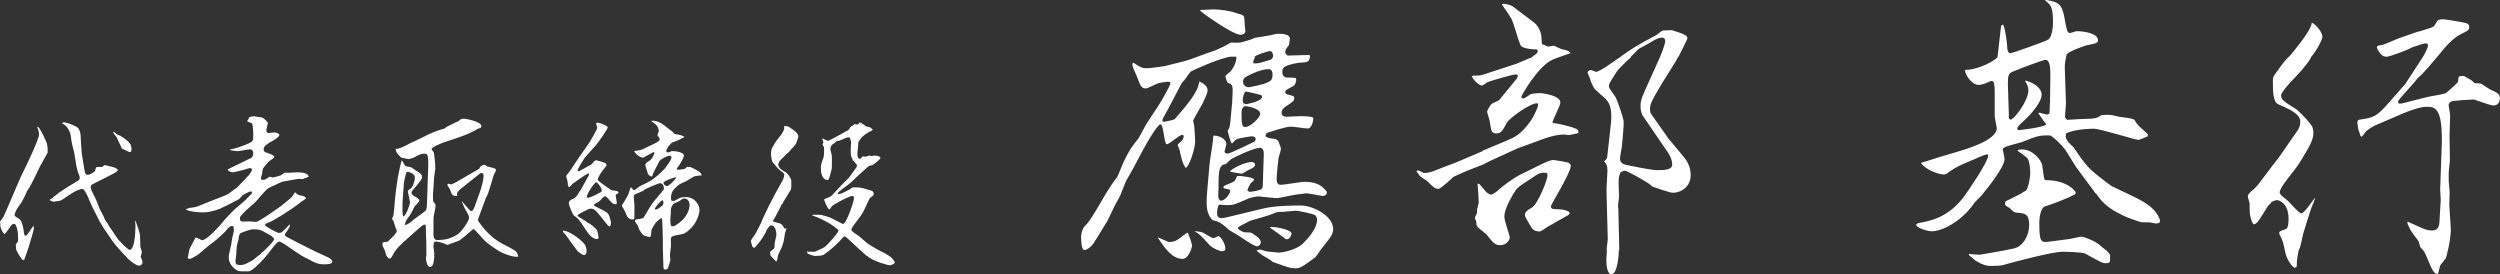 <?xml version="1.0" encoding="UTF-8"?><svg id="_レイヤー_2" xmlns="http://www.w3.org/2000/svg" viewBox="0 0 298.3 32.72"><rect x="0" y="0" width="298.3" height="32.72" fill="#333333" stroke="none"/><defs><style>.cls-1{fill:#fff;}</style></defs><g id="_レイヤー_2-2"><path class="cls-1" d="M4.78,19.84l-.58,1.2c-.26,.54-.68,1.38-.98,1.76-.08,.26-.54,1.18-.7,1.42-.16,.2-.78,1.02-.78,1.48,0,.12,.58,.42,.66,.5,.24,.26,.42,1.18,.42,1.3,.02,.18,.06,.64,.22,.64,.24,0,.8-1.06,.96-1.22,.04,.26,.04,.3,.04,.34,0,.08-.14,.58-.16,.66l-.44,1.5c-.06,.24-.44,1.24-.5,1.44-.02,.08-.04,.18-.14,.18-.26,0-.86-1.2-.86-1.22,0-.1-.06-.6-.06-.62,0-.08,.22-.32,.26-.38,0-.04,.02-.16,.02-.32,0-.44-.02-1.18-.32-1.72-.02,0-.14-.08-.2-.08s-.12,.04-.16,.08h-.06c-.08,.14-.78,1.1-.84,1.12,0,.02-.02,.02-.06,.02s-.54-.6-.48-1.2c-.04-.18-.04-.2-.04-.22,0-.12,.36-.54,.42-.64,.36-.76,2-4.68,2.18-5.02,.46-.86,2.06-4.26,2.06-4.78,0-.34-.12-.66-.22-.9l.08-.04c.22,.2,.48,.62,1,1.8,.1,.18,.16,.66,.18,.88h-.04c.02,.1,.04,.2,.04,.38,0,.04-.78,1.38-.92,1.66m11.82,11.86c-.38,0-1.28-.72-1.52-1.04-.62-.64-1.36-1.46-1.76-2.04l-.74-1.1c-.12-.18-.34-.48-.48-.74l-.26-.46-.86-1.7c-.1-.18-.44-1.04-.52-1.2-.16-.34-.42-.88-.64-.88-.3,0-1.12,.38-1.48,.68-.2,.1-.96,.68-1.14,.72-.12,0-.66,.12-.74,.12-.2,0-.36-.08-.54-.18l.04-.06c.2-.1,.96-.76,1.12-.86l1.1-.72c.18-.12,1-.58,1.16-.7,.14-.08,.18-.24,.18-.3,0-.2-.12-.44-.14-.5-.14-.3-.22-.76-.26-.9l-.28-1.72c-.12-.36-.32-1.22-.36-1.66-.04-.54-.26-1.12-.72-1.52l-.34-.22v-.04l.06-.06c.28-.04,.32-.02,.76,.12,.26,.1,.4,.16,.48,.2,.52,.2,.92,.36,.92,1.66,0,.18,.06,1.02,.08,1.2,.02,.22,.02,.48,.04,.54l.26,1.6c.14,.82,.14,.92,.52,.92,.16,0,.78-.34,.82-.52,.08-.36,.08-.42,.3-.42,.3,0,.54,0,.6-.04,.04-.02,.18-.18,.22-.18,.12,0,.58,.14,.68,.16,.54,.1,.88,.28,.88,.42,0,.18-.1,.22-.98,.68l-1.14,.58c-.14,.08-.82,.4-.94,.48-.1,.06-.16,.2-.16,.3,0,.24,.14,.52,.64,1.5l.44,1.12c.06,.16,.48,.86,.52,1.02,.12,.32,.26,.52,.5,.82h-.04l.6,.88c.04,.1,.5,.72,.62,.92,.1,.12,.6,.6,.68,.72,.12,.08,.58,.52,.68,.52,.52,0,.7-1.58,.7-2.98,0-.08-.04-.42-.04-.48h.06c.1,.24,.52,1.46,.52,1.7,.02,.18,.04,1.14,.04,1.32,0,.1,.18,.6,.18,.7,0,.08-.02,.12-.14,.56,.14,.3,.22,.44,.22,.72,0,.16-.22,.34-.4,.34m-.96-13.6s-.14,.04-.18,.04c-.12,0-.6-.28-.72-.32-.22-.04-.22-.1-.36-.46-.06-.14-.34-.68-.38-.8-.1-.26-.14-.28-.42-.6-.04-.04-.04-.14-.06-.24,.2,0,.32,.3,.5,.34,.48,.12,1.18,.74,1.28,.84,.28,.28,.34,.38,.4,.9,0,.02,0,.04-.06,.3"/><path class="cls-1" d="M37.6,30c.24,.12,1.28,.56,1.48,.68,.14,.06,.56,.26,.56,.54,0,.24-.34,.32-1,.32-.52,0-.98-.1-1.92-.66-.4-.14-1.18-.66-1.54-.9l-.98-.68c-.18-.14-.74-.48-.88-.48-.24,0-.76,.7-1.18,1.26-.36,.48-1.9,2.3-2.52,2.3-.38,0-.96,0-1.14-.04-.3-.08-1.18-.68-1.18-1.58,0-.2,0-.3,.02-.46l.04-.04c0-.18,.2-.88,.22-1.02,.1-.74,.12-.82,.28-1.48,.04-.12,.04-.22,.04-.3,0-.16-.02-.3-.04-.44-.02,0-.12-.06-.16-.06-.3,0-.64,.42-.84,.68-.06,.08-1.08,1.02-1.26,1.14-.68,.5-.8,.6-1.88,1.54-.02,.02-.06,.04-.38,.24-.48,.28-.54,.32-.76,.32-.06,0-.18-.04-.18-.1s.12-.58,.14-.7c.04-.38,.12-.48,.46-1.1,.04-.08,.3-.6,.32-.62,.04-.02,.06-.02,.1-.02,.12,0,.58,.32,.68,.32,.62,0,2.16-1.78,2.42-2.1,.32-.4,1.16-1.3,1.5-1.6l1.24-1.06c.08-.06,.38-.42,.46-.48,.28-.26,.3-.26,.38-.52-.02,0-.1-.06-.16-.06-.2,0-.96,.42-1,.46-.08,.08-.34,.4-.42,.46-.38,.22-1.92,1-2.3,1.16-.52,.2-1.34,.42-1.84,.42-.82,0-1.48-.04-2.2-.32v-.04c.06-.04,.4-.18,.48-.18,.64-.08,.72-.08,1.24-.3l1.12-.46c.34-.14,1.94-.72,2.22-.9,.16-.1,.88-.68,1-.72,1.24-1.26,1.82-1.86,1.82-2.16,0-.12-.08-.2-.18-.2-.2,0-.4,.08-.7,.18-.18,.06-1.3,.32-1.36,.32-.3,0-.5-.12-.66-.28l.02-.08,2.84-1.38c.1-.14,.2-.26,.2-.52,0-.28-.12-.48-.38-.48-.24,0-1.28,.22-1.5,.22-.1,0-.38-.04-.9-.12l-.02-.06c.88-.22,1.22-.32,2.1-.68,.7-.3,.7-.36,.7-1.08,0-.18-.02-1.28-.18-1.4-.08-.04-.54-.18-.54-.26,0-.02,.02-.04,.02-.06,.14-.16,.16-.18,.16-.32,.18-.16,.46-.18,.64-.18,.22,.04,.68,.1,.94,.14,.28,.1,.7,.56,.7,.68,0,.08-.18,.7-.18,.84,0,.24,.14,.34,.24,.34s.54-.08,.64-.08c.36,0,.68,.18,.68,.3,0,.26-.92,.8-1.24,.94-.08,.04-.4,.32-.46,.36-.1,.1-.18,.26-.18,.42,0,.24,.12,.32,.3,.38,.36,.12,.98,.34,.98,.52,0,.14-.62,.48-.7,.58-.1,.12-.62,.72-.66,.8-.04,.12-.1,.48-.12,.7-.12,.34-.12,.38-.12,.5,0,.14,.08,.16,.24,.16,.04,0,.2-.02,.28-.04,.06-.02,.48-.34,.52-.34s.26,.1,.32,.1c.16,0,.96-.22,1.02-.26,.36-.28,.4-.32,.6-.32,.06,0,.28,.02,.32,.02,.16,0,.9-.06,1.04-.06,.42,0,1.34,.06,1.34,.54-.06,.04-.4,.14-.46,.16-.06,.04-.24,.12-.28,.12-.06,0-.32-.04-.38-.04-.2,0-1.98,.34-2.08,.36-.12,.04-.7,.34-.8,.38-.76,.32-.9,.4-1.28,.82l-1,1.14c-.18,.22-1.14,1-1.3,1.18-.56,.58-.62,.64-.62,.84,0,.22,.1,.38,.3,.38,.14,0,.74-.02,.88-.02,.1,.02,.62,.06,.72,.06,.14,0,.36-.12,.64-.3,.78-.46,.92-.6,2.3-1.54,.22-.16,1.24-1,1.42-1.2,.06-.08,.26-.44,.32-.5,.38,.36,.46,.38,.9,.42,.2,.08,.4,.18,.4,.28,0,.12-.5,.38-.58,.46-1.26,1.02-3.38,2.26-3.68,2.38-.56,.22-.62,.24-.62,.38s1.42,.94,1.68,.94c.22,0,.3-.06,.6-.36,.24-.24,.64-.64,.7-.68,0,.18,0,.28-.26,.68-.06,.1-.36,.46-.36,.56,0,.12,.16,.22,.24,.28,.22,.12,1.08,.56,1.62,.84l1.76,.88Zm-6.16-2.38c-.36-.2-.62-.26-1.2-.26-.44,0-1.54,.42-1.6,.52-.14,.22-.16,.42-.18,.74-.26,.6-.26,1.42-.26,1.62,0,.14-.1,.78-.1,.9,0,.36,.06,.48,.58,.48,.22,0,.48,0,1.36-.5,.2-.1,.96-.76,1.12-.9,.18-.12,1.56-1.4,1.56-1.7,0-.06-.26-.3-.32-.36l-.96-.54Z"/><path class="cls-1" d="M59.56,29.98c-.34-.22-1.32-.84-1.82-1.36-.2-.2-1.12-1.3-1.24-1.3-.08,0-1.42,1.26-1.74,1.4-.2,.1-1.12,.4-1.32,.48h-.14c-.38-.24-1.14-.38-1.26-.38-.2,0-.32,.04-.32,.66,0,.12,.1,.64,.1,.76,0,.42-.02,1.62-.5,1.62-.36,0-.5-.8-.5-1.1,0-.04,.06-.26,.06-.3l-.02-1.74c-.02-.18-.04-1.02-.04-1.18,0-.66,0-.74-.18-.74-.14,0-.58,.38-.74,.52l-1.28,1.14c-.76,.68-1.38,1.22-1.76,1.98-.16,.3-.22,.42-.32,.42-.42,0-.54-.68-.6-.94-.02-.08-.26-.5-.28-.58-.02-.06-.02-.14-.02-.22,0-.22,.04-.22,.44-.26,.08,0,.16,0,.24-.08,.52-.5,1.02-.96,1.02-1.22,0-.1-.08-.26-.12-.34-.06-.14-.22-.72-.26-.84-.06-.06-.18-.22-.18-.32,0-.04,.12-.2,.14-.24,.04-.1,.1-.8,.12-.94l.14-1.56,.08-.7,.2-1.4s.3-1.56,.46-2.06l.04-.02c.08,.1,.34,.6,.42,.68,.12,.04,.66,.12,.76,.18,.08,.06,.5,.38,.52,.38,.4,.22,.7,.38,.7,.8,0,.3-1.14,1.52-1.14,1.54-.04,.06-.12,.16-.12,.28,0,.18,.18,.32,.32,.4,.32,.16,.62,.34,.62,.52,0,.1-.22,.38-.48,.6-.12,.12-.46,.88-.56,1.02-.08,.14-.52,.72-.58,.86l-.12,.38,.06,.06c.36-.06,.8-.44,1-.64,.04-.04,1.38-.98,1.44-1.08,.12-.2,.14-.5,.14-.72l.06-1.62,.02-.76,.06-1.68c.08-2-.08-2-.46-2-.36,0-.54,.08-1.12,.4-.28,.14-.62,.24-.8,.24-.1,0-.48-.12-.56-.12-.24,0-.28-.04-.58-.38-.26-.3-.3-.34-.36-.74,.32,.04,.44-.02,1.06-.3,.28-.14,.3-.14,.5-.26,.12-.08,.7-.32,.82-.38l1.5-.74c.62-.3,1.28-.54,1.96-.72,.02,0,.16-.12,.24-.2,.02,0,1.18-.6,1.38-.66,.3-.26,.38-.32,.72-.32,.1,0,2.06,.32,2.06,.9,0,.06-.06,.16-.12,.22-.28,.06-.34,.08-.74,.34-.08,.06-.96,.44-1.1,.5l-1.58,.56s-.34,.12-.38,.12c-.12,.06-.62,.2-.72,.24-.12,.06-.7,.32-.82,.36-.06,.04-.38,.24-.44,.28-.02,.02-.04,.08-.04,.12,0,.06,.22,.32,.26,.38,.04,.06,.16,1.3,.16,1.36,0,.1,.02,.6,.02,.64-.02,.16-.14,.82-.14,.96l-.08,1.24c0,.12-.06,.66-.06,.78,0,.84,0,.94,.16,1.06,.12,.1,.14,.12,.14,.38,0,.1-.04,.42-.1,.64-.12,.52-.14,.64-.14,1.1v1.6c0,.18,0,.7,.44,.7,.98,0,1.62-.16,2.44-.68,.48-.32,1.36-1.56,1.36-1.98,0-.22-.04-.3-.44-1-.06-.1-.1-.18-.42-.9l.04-.04c.24,.28,.62,.74,.88,1.02,.08,.08,.14,.12,.24,.12,.2,0,.38-.52,.46-.76l.52-1.46c.2-.54,.46-1.46,.46-2,0-.12-.06-.32-.22-.32-.12,0-.24,.08-.28,.12l-1.38,1.1c-1.34,1.06-1.34,1.08-1.26,1.5-.58,.08-.64-.1-.86-.74-.04-.1-.32-.48-.32-.54s.06-.16,.12-.16c.02,0,.26,.08,.3,.08,.22,0,1-.48,1.24-.62,.32-.2,2.12-1.22,2.14-1.24,.06-.12,.12-.24,.18-.32q.34-.16,.5-.16c.2,.2,.28,.22,.92,.36,.06,.02,.4,.08,.4,.28,0,.1-.22,.48-.26,.56l-.44,1.46c-.1,.36-.3,.94-.38,1.08-.06,.12-.1,.2-.14,.26l-.54,1.46c-.04,.12-.38,1-.38,1.06-.02,.04,0,.16,.02,.2,.42,.6,1.38,1.92,2.84,2.68l1.06,.56c.62,.34,.66,.42,.78,.64l.1,.38c-.76,.08-2.06-.52-2.28-.66m-10.92-9.48c-.08,0-.12,.04-.14,.06-.08,.1-.3,1.18-.3,1.22l-.1,1.32c-.08,1.02-.08,1.06-.08,1.92,0,.44,.02,.52,.08,.8,.32,.02,.82-1.4,.82-1.7,0-.1-.26-1.18-.26-1.26,0-.14,.04-.16,.44-.44,.14-.24,.4-.72,.4-1.24s-.82-.68-.86-.68"/><path class="cls-1" d="M69.82,30.4s-.08,.04-.14,.04c-.04,0-.1-.04-.14-.04l-.58-.38-.92-1.24c-.08-.12-.44-.64-.52-.74-.06-.08-.36-.36-.38-.44,0-.06,0-.04,.02-.08,.52-.04,1.58,.68,1.86,.92,.9,.74,.96,.98,.96,1.62,0,.12,0,.16-.16,.34m3.64-7.08c0,.08,.14,.76,.14,.88,0,.1-.08,.18-.16,.18-.16,0-.36-.12-.46-.22-.14-.1-.6-.74-.74-.74-.32,0-.54,.5-.8,.64-.5,.28-.56,.32-.56,.4s.08,.12,.1,.14c.24,.14,1.32,.62,1.48,.8,.24,.28,.26,.36,.44,1.14-.02,.22-.04,.48-.18,.48-.1,0-.3-.24-.56-.58-1.16-1.46-1.22-1.54-1.74-1.54-.2,0-1.42,.68-1.48,.74-.04,.06-.04,.1,0,.16,.16,.12,1,.58,1.12,.74,.52,.2,1.04,.76,1.16,.9,.08,.1,.2,.84,.2,.94,0,.02-.04,.14-.18,.14-.68,0-1.16-.78-1.92-1.98-.36-.46-.4-.5-.88-.86-.06-.04-.56-1.12-.56-1.4,0-.3,.04-.34,.64-.64,.22-.12,.36-.32,.62-.78,.02-.02,.12-.14,.14-.16l.72-1.32c.04-.06,.3-.54,.3-.56,0-.04-.02-.12-.1-.12-.2,0-1.7,1.1-1.92,1.26-.08,.06-.3,.38-.36,.38-.12,0-.14-.08-.2-.68-.02-.1-.16-.54-.16-.64,0-.12,.38-.5,.42-.58,.14-.26,2.26-3.34,2.36-3.46,.14-.28,.92-1.48,.92-1.76,0-.02-.14-.4-.14-.44,0-.08,.12-.16,.2-.16,.06,0,1.2,.34,1.2,.6,0,.08-.98,1.64-1.62,2.34-.18,.18-.72,.78-1.16,1.3-.12,.16-.82,1.28-.82,1.48,0,.06,.06,.08,.1,.1l.12-.04,1.46-.8c.06-.04,.22-.32,.28-.36,.14-.1,.2-.12,.26-.12s.94,.24,1.08,.34c.12,.1,.16,.2,.16,.26,0,.04-.3,.4-.34,.46-.14,.18-.72,.9-.72,1.28,0,.06,.36,.34,.4,.36,.14,.1,1.18,.88,1.26,.88,.66,.08,.74,.08,.84,.3-.32,.22-.36,.24-.36,.32m-2.32-1.58c-.2,0-1.2,1.48-1.12,1.78,0,.04,.08,.08,.14,.08,.3,0,1.54-.68,1.58-.7,.04-.04,.06-.12,.06-.16,0-.34-.52-1-.66-1m11.7-.7c-.14,.08-.84,.5-.98,.58-.14,.08-.84,.36-.94,.48-.6,.54-.86,.78-.86,1.6,0,.08,.02,.16,.08,.26,.16,.02,.3,.04,.56-.12,.52-.3,.56-.32,1.16-.32,1.1,0,1.6,1,1.6,1.52s-.34,1.44-.86,2.02c-.3,.32-.8,.82-1.22,.88-1.26,.22-1.34,.24-1.34,.7,0,.12,.02,.6,.02,.7-.02,.16-.12,.9-.12,1.06,0,.1,.04,.58,.04,.68-.02,.06-.24,.9-.32,.98-.1,.08-.2,.1-.28,.1-.22,0-.22-.08-.24-.82l-.06-2.02,.02-.14-.04-1.76c0-.24-.04-1.26-.08-1.34-.02-.02-.04-.04-.08-.04-.1,0-.56,.42-.64,.5-.12,.16-.5,.76-.52,.88-.08,.76-.08,.86-.24,.86,0,0-.7-.14-.8-.28-.42-.54-.46-.6-.58-1.06-.04-.1-.36-.46-.36-.56,0-.06,.04-.16,.14-.2,.04,0,.82-.1,.88-.2l.88-1.46c.2-.32,.84-1.08,1.22-1.52,.3-.34,.34-.38,.34-.54,0-.24-.14-.6-.46-.6-.24,0-1.72,.68-1.76,.7-.24,.22-.34,.26-1.22,.62-.12,.04-.16,.16-.16,.4,0,.14,.08,.76,.08,.88,0,.16,0,1.54-.02,1.68-.04,0-.16,.04-.22,.04-.52,0-.68-.4-.88-.94-.04-.1-.3-.54-.36-.64v-.14c.18-.24,.68-1.1,.74-1.24,.04-.14,.22-.72,.28-.84l.08-.02c.04,.06,.26,.34,.32,.34,.1,0,.58-.42,.7-.48,1.54-.72,1.8-.94,2.98-2.1,0-.02,.8-1,.8-1.34,0-.08-.08-.2-.2-.2-.36,0-1.12,.44-1.24,.64-.06,.1-.78,1.48-.8,1.6-.02,.12-.04,.24-.14,.24-.12,0-.32-.16-.42-.28-.02-.06-.32-1-.32-1.02,0-.28,.04-.3,.58-.64,.14-.1,.5-.6,.5-.96h-.14c-.3,.16-.9,.48-1.2,.66-.14,0-.8-.22-1.08-.8,.84-.12,.94-.14,1.44-.42,.14-.08,.78-.36,.9-.42,.52-.26,.72-.42,.72-.58,0-.1-.28-.44-.28-.5,0-.08,.16-.38,.16-.44,0-.62-.5-.94-.86-1.18v-.08c.82-.04,1.42,.46,2,.94,.08,.08,.52,.36,.58,.46,.14,.2,.18,.22,.58,.24,.12,.02,.62,.16,.78,.3-.14,.08-.96,.54-1.4,.62-.34,.16-.78,.84-.78,1.02,0,.08,.02,.2,.2,.2,.14,0,.24-.04,.44-.16,1.38,.04,1.46,.46,1.46,.52,0,.3-.44,.98-.62,1.26-.02,.04-.22,.26-.22,.32,0,.12,.1,.14,.16,.14,.14,0,.78-.08,.86-.16,.04-.02,.16-.2,.2-.2s.38,.06,.44,.04c.7,.34,1.3,.62,1.3,.98-.22,0-.84,.1-.88,.12m-3.8,2.86c-.18,0-.82,.72-.94,1.08,.28,.04,.34,0,.9-.42,.16-.12,.16-.36,.16-.4,0-.02-.02-.26-.12-.26m1.64-2.76c-.26,.02-1.52,.46-1.52,.68,0,.14,.22,.38,.4,.38,.22,0,.72-.44,1.12-1v-.06Zm.98,2.54c-.16,0-.18,0-.62,.32-.12,.06-.66,.28-.74,.38-.26,.36-.26,.58-.26,.96,0,.06-.06,.7-.06,.82,0,.72,.06,.84,.26,.84s.3-.04,.88-.48c1.12-.88,1.16-1.92,1.16-2.08,0-.4-.26-.76-.62-.76"/><path class="cls-1" d="M91.74,24.56l.82-1.56,.76-1.36c.08-.14,.26-.5,.26-.78,0-.1,0-.2-.44-.48-.22-.14-.92-.98-.94-1.02-.06-.1-.2-.48-.2-.96,0-.4,.06-.64,.18-.84l.34-.58c.1-.18,.66-.86,.76-1,.32-.5,.3-.68,.28-.88l.04-.06c.42,0,.46,.04,.94,.38,.22,.14,.72,.52,.72,.86,0,.1-.26,.84-.28,.86-.04,.08-.3,.36-.34,.42-.04,.02-.3,.32-.42,.48-.16,.16-1.2,1.12-1.24,1.24-.04,.08-.12,.28-.12,.36,0,.42,.5,.7,.94,.94,.18,.12,.62,.7,.62,1.02,0,.18,0,.92-.04,1l-.88,1.44-.16,.32-.08,.02c-.02,.12-.72,1.44-.8,1.58-.02,.02-.24,.36-.24,.38,0,.1,.14,.14,.4,.2,.64,.14,.66,.2,.98,.72h.24c-.02,.12-.2,.6-.2,.7-.1,.68-.12,.94-.4,1.64-.06,.14-.4,.78-.42,.92-.04,.36-.08,.48-.16,.66l-.06,.02-.66-.7c0-.08-.06-.34-.06-.4,0-.1,.42-.36,.46-.44,.08-.08,.08-.14,.1-.68,.02-.16,.2-.82,.2-.96,0-.3-.1-1.12-.62-1.12-.16,0-.2,.06-.54,.52-.22,.76-1.38,2.16-1.5,2.16-.26,0-.38-.8-.38-.82,0-.16,.48-.76,.56-.9,.1-.2,.58-1.12,.68-1.32,.08-.26,.18-.48,.32-.76l.58-1.22Zm5.16,1.1c.06-.02,.1-.04,.16-.04,.04,0,.84,0,.92,.02,.26,.06,1,.28,1.12,.34l1.22,.62c.2,.1,.22,.12,.28,.12,.36,0,1.3-2.64,1.3-3.1,0-.06-.02-.24-.2-.24-.38,0-2.18,.98-2.44,1.22-.06,.06-.22,.4-.28,.4-.22,0-.64-1.1-.64-1.14,0-.02,0-.1,.06-.12,.16-.06,.72-.26,.82-.38l1.18-1.26,.9-.9c.14-.2,.76-1.02,.86-1.2,.1-.16,.1-.2,.1-.26,0-.12-.44-.52-.5-.62-.28-.52-.28-.86-.24-1.56l.04-.6c-.1-.42-.14-.58-.26-.58-.08,0-.24,.04-.32,.06-.04,0-.84,.38-1.02,.4l-.08-.06c-.18,.2-.22,.24-.56,.46-.06,.04-.1,.1-.22,.32-.02,.18-.02,.34,.02,.48,.12,.42,.14,.46,.14,.7,0,1.12,.02,1.28-.04,1.48-.28,1.14-.32,1.26-.52,1.26-.08,0-.76-.06-.76-1.48q0-.4,.26-1.02c.16-.4,.14-.94,.12-1.42l-.18-.3s.1-.2,.1-.3c0-.08-.04-.14-.14-.42l.04-.02c.1,.04,.56,.28,.66,.28,.16,0,2.26-1.2,2.32-1.22q.24-.12,.34-.42c.04-.06,.38-.2,.4-.26,.02-.02,.02-.06,.04-.08,.06-.02,.34,.04,.4,.04s.18-.12,.22-.16c.02-.04,.04-.1,.1-.1,.06,.04,.66,.4,.8,.52,.34-.04,.62,.22,.72,.38-.06,.08-.48,.26-.56,.3-.72,.48-.84,.64-1.16,1.16l-.04,.6c0,.06-.08,.6-.08,.72,0,.1,0,.68,.3,.68,.08,0,.3-.3,.36-.3,.1,0,.28,.04,.32,.04,.06,0,.38-.14,.44-.14,.04,0,.22,.06,.26,.06,.06,0,.32-.06,.38-.06,.36,0,.7,.14,.7,.28,0,.16-.88,.86-.98,.86-.36,.08-.4,.1-.52,.2l-1.22,1.1c-.2,.18-.62,.58-.84,.8-.22,.22-1.54,1.08-1.54,1.28,0,.02,.04,.08,.06,.1,.28-.02,.72-.24,.98-.38,.2-.12,.22-.14,.44-.22,.1-.1,.22-.22,.34-.22,.84,0,.86,0,1.56,.2,.86,.24,.96,.26,.88,.74-.36,.28-.44,.32-.52,.5l-.56,1.2c-.3,.62-.6,.98-1.1,1.64-.14,.18-.46,.62-.46,.76,0,.12,.14,.24,.46,.46,.64,.44,.68,.48,1.26,1.02,.38,.36,2.06,1.26,2.24,1.32,.12,.08,.7,.4,.78,.5,.12,.12,.44,.48,.44,.6,0,.26-.6,.36-.62,.36-.06,0-2-.46-2.68-1.14h-.06c-.84-.74-.96-.84-1.92-1.76-.14-.12-.6-.56-.72-.56-.08,0-.4,.36-.58,.58-.22,.24-1.14,1.12-1.9,1.62-.06,.02-.2,.06-.34,.1-.12,0-.7,.04-.76,.04s-.74-.22-.78-.26c-.02-.02-.06-.06-.08-.18l-.02-.06,.02-.06c.06,.04,.1,.06,.12,.06h.78c.2-.1,1.06-.46,1.2-.58,.42-.34,1.62-1.7,1.62-1.94,0-.12-.48-.46-.64-.58-.78-.56-1.96-1.08-2.4-1.2l-.1-.08Z"/><path class="cls-1" d="M158.83,28.15c-.18,.32-.79,1.08-1.22,1.62-.11,.14-.58,.86-.68,.94-1.62,1.19-1.8,1.3-2.38,1.3s-.76-.07-2.7-.76c-.14-.18-1.04-.68-1.22-.79-.4-.29-.54-.4-.68-.54l.04-.07s.22-.07,.32-.07c.14,0,.54,.11,.65,.18,.11,.04,1.51,.18,1.58,.18,.54,0,2.16-.32,2.95-1.11,.4-.4,1.66-1.66,1.66-2.81,0-.22-.11-.43-.22-.54-.36-.22-2.16-.54-2.27-.54-.07,0-1.58,.14-1.62,.14-.61,0-.65,0-1.15,.22-.36,.18-2.52,.79-2.7,.83-1.22,.61-1.3,.68-1.48,.83v.14c.29,.22,.61,.43,.9,.43,.65,0,.68,0,.97,.22,.36,.22,.86,.61,.86,.94,0,.22-.22,.5-.43,.5-.47,0-2.2-1.3-2.56-1.48-.36-.22-.72-.4-.83-.5-.65-.58-1.04-.97-1.87-1.12-.22-.07-.5-.61-.5-.65-.36-.72-.29-1.73-.22-2.7l.29-3.35c.04-.54,.47-2.81,.43-3.28l.07-.14c1.19,.07,1.51,.76,1.51,.97,0,.14-.22,.86-.22,.94,0,.18,.25,.25,.36,.25,.32,0,3.24-1.44,3.28-1.48,.07-.11,.07-.29,.07-.36-.11-.22-.29-.22-.5-.22-.18,0-1.62,.25-1.69,.32-.14,.07-.29,.14-.58,.5h-.11c-.14-.22-.4-1.26-.47-1.48,.22-.32,.25-.4,.32-.97l.22-2.3c0-.14,.07-.9,.07-1.51,0-.72-.14-.79-.54-.94-.14-.04-.32-.65-.32-.79,0-.07,.07-.15,.61-.58,.07-.07,.79-1.01,.68-1.76h-.68c-1.58,.25-4.68,1.73-4.72,1.76-.14,.11-.58,.76-.68,.9-.04,.07-.4,.43-.43,.5l-1.55,2.95c-.18,.32-.76,1.37-.76,1.44,0,.11,.04,.22,.22,.22,.04,0,1.15-.22,1.26-.32,1.04-1.19,1.94-2.23,2.45-3.17,.29-.5,.32-.61,.5-1.33,.32,.18,.97,.47,.97,1.08,0,.32-.29,.9-.61,1.58-.18,.32-.97,1.69-1.12,2.02,0,.07,.14,.54,.14,.65,.04,.43,.11,1.73,.11,1.8,0,.72-.54,2.63-1.08,3.2-.4-.18-.76-2.02-.76-2.05,0-.11-.25-.61-.25-.68,0-.11,.29-.36,.43-.47,.18-.14,.29-.4,.29-.57s-.14-.18-.18-.18c-.36,0-1.51,1.12-1.84,1.12s-.36-2.38-.76-2.38c-.22,0-1.08,1.22-2.02,2.95l-1.22,2.3c-.04,.11-.83,1.44-.86,1.51-.11,.22-.43,1.15-.54,1.33-.04,.29-.68,1.37-.79,1.58l-.9,1.87-1.58,2.56c-.33,.54-.9,.9-1.15,.9-.4,0-.4-1.26-.4-1.62,0-.29,.14-.9,.4-1.19,.58-.58,.68-.79,1.76-2.55,.07-.14,1.33-2.38,2.12-3.31,.14-.18,.68-1.66,.86-1.98,.68-1.37,.83-1.58,1.73-2.7,.18-.29,.83-1.58,1.01-1.84l1.4-2.12c.14-.22,1.37-2.27,1.37-2.59,0-.18-.22-.18-.36-.18-.11,0-1.08,.14-1.19,.22-.22,.07-1.15,.58-1.37,.58-.54,0-.65-.29-1.08-1.44-.07-.18-.43-.94-.47-1.12-.04-.11-.07-.25-.07-.32s.04-.18,.14-.18t.07,.04c.83,.54,.94,.61,1.58,.61,.43,0,1.98-.25,2.05-.25l2.45-.61c.5-.11,2.63-.97,3.06-1.08,.79-.22,2.27-1.01,2.38-1.12,.22,0,1.12,.04,1.3-.04,1.04-.29,1.15-.32,1.62-.54,.04,0,1.51-.22,1.8-.29,.75-.18,.79-.18,.94-.18,.4,0,1.4,0,1.4,.58,0,.22-.07,.54-.11,.79-.22,.25-.43,.5-.43,.83,0,.11,.04,.22,.29,.4,.25,0,2.3-.07,2.45-.07,.07,0,.11,0,.22,.07v.14h-.07l.07,.04c-.14,.5-.22,.61-.9,.65-.65,0-1.58,.25-1.91,.4-.32,.14-.5,.29-.5,.72,0,.29,.07,.68,.68,.68,.9,0,.97,0,.97,.25,0,.22-.11,.68-.4,.79-.79,.43-.9,.47-.9,.65,0,.11,.04,.22,.07,.25,.14,.07,.86,.22,.93,.29,.04,.04,.07,.14,.07,.22,0,.32-.11,.4-1.08,1.04-.18,.14-.43,.36-.43,.68,0,.4,.32,.5,.58,.5s1.33-.07,1.55-.07c.43,0,1.66,0,1.66,.25,0,.18-.14,1.22-.68,1.22-.32,0-1.66-.22-1.94-.22-.32,0-.72,.04-2.73,.68-.29,.07-.32,.22-.36,.47,.25,.18,.32,.22,1.12,.32,.18,.04,.4,.18,.43,.29,.03,.14,.29,.72,.29,.86s-.04,.25-.29,1.15c-.04,.18-.22,2.09-.22,2.45,0,.4,.07,.72,.5,.72s2.41-.36,2.81-.36c1.73,0,2.27,.68,2.7,1.22-.07,.29-.14,.47-.54,.47-.14,0-1.69-.32-1.94-.32-.07,0-.68,.11-.79,.11-.43,0-2.48,.47-2.66,.47-.36,0-2.23-.21-2.3-.21s-.97,.14-1.22,.29c-1.55,.68-1.73,.76-2.48,.76-.29,0-.54-.04-.9-.07l-.11,.11c-.11,.22-.18,.54-.18,.9,0,.25,.04,.61,.54,.61,.22,0,.58-.11,.65-.11l4.32-1.04c1.48-.36,3.74-.36,4.53-.36,1.26,0,3.82,1.15,3.82,2.84,0,.25-.18,.72-.25,.79m-17.71,2.74c-1.26,0-2.12-1.26-2.92-2.45t0-.11c.18,.07,.94,.43,1.12,.5,.07,.04,.22,.04,.29,.04,.43,0,.86-.22,.97-.32,.79-.61,.9-.68,1.15-.79,.18,.47,.5,1.19,.5,1.62,0,.11-.4,1.51-1.12,1.51m5.04-1.01c-.11,.04-.29,.11-.4,.11-.07,0-.97-.29-1.44-.76-1.01-1.12-1.12-1.26-1.8-1.66,.68,.07,.94,.14,1.08,.22,.94,.54,1.04,.61,1.15,.61,.18,0,.4-.11,.65-.25,.54,.29,.83,1.26,.83,1.48,0,.07-.07,.22-.07,.25m1.84-25.74c-.9,0-4.61-2.63-4.79-2.88l.04-.07c.25,0,1.44-.07,1.55-.07,.72,0,2.16,.18,2.88,.5,.29,.07,.76,.14,.79,.47,0,.29,.14,1.62,.14,1.66,0,.14-.18,.4-.61,.4m2.3,13.5c-.72,0-3.1,1.15-3.38,1.33-.11,.07-.58,.54-.65,.61-.47,.07-.86,.14-.86,1.94,0,.83,0,.94-.04,1.76,0,.22,.04,.65,.36,.65,.11,0,.65-.14,1.04-1.01,.04-.14,.04-.18-.07-.32l-.65-.14c-.15-.25-.04-.29,.68-.58,.61-.22,.65-.32,.83-.76,.04-.14,.18-.14,.29-.14,.25,0,1.8,.18,1.8,.43,0,.11-.25,.32-.43,.47-.32,.61-.36,.68-.36,.86,.14,.11,.22,.14,.32,.14s1.08-.14,1.33-.32c.07-.07,.18-.14,.18-.54l.11-3.46c.04-.58-.07-.94-.5-.94m-1.44,2.7c-.14,.14-.65,.4-.68,.4-.07,0-1.33-.22-1.4-.25v-.07c.79-.65,2.05-1.08,2.56-1.08,.25,0,.43,.14,.43,.32,0,.29-.4,.47-.9,.68m-.22-7.67c-.5,0-.5,.72-.5,1.01,0,1.12,.07,1.48,.43,1.48,.65,0,1.8-1.12,1.8-1.58,0-.65-1.58-.9-1.73-.9m1.84-1.33c-.07-.04-1.76-.43-1.84-.43-.25,.11-.36,.97-.36,1.04,0,.32,.11,.47,.47,.47,0,0,1.84-.32,1.84-.86,0-.07-.04-.14-.11-.22m.86-3.09c-.79,0-2.02,.54-2.7,.93-.22,.14-.32,.32-.32,.58,0,.29,.25,.65,.68,.65,.04,0,1.76-.29,2.41-.65,.32-.18,.43-.4,.43-.83s-.14-.68-.5-.68m.14-2.16c-.07,0-1.55,.43-1.8,.68l.07,.04c-.18,.4-.22,.5-.22,.58s0,.07,.07,.18c.58,0,.65-.04,1.51-.29,.61-.18,.65-.18,.79-.5,0-.36-.04-.68-.43-.68m2.09,22.46c-.11,0-.18-.04-.25-.11-.86-.65-.97-.72-1.8-1.3,.07-.04,.14-.07,.25-.07,.5,0,2.34,.32,2.34,.79,0,.22-.22,.68-.54,.68"/><path class="cls-1" d="M176.87,18l2.99-1.26c.79-.32,1.62-.68,2.77-2.3,.43-.61,.9-1.69,.9-1.91,0-.07-.04-.14-.07-.21-.86-.07-3.42,1.83-3.67,2.34-.57,1.04-.68,1.26-1.3,1.26-.07,0-.18,0-.4-.14-.14-.14-.18-.29-.36-1.44,0-.07-.29-.86-.29-1.04,0-.07,.36-.76,.5-.86,.11-.14,.86-.4,.94-.5l2.16-2.63,.07-.36c-.07-.04-.22-.07-.32-.07-.22,0-3.1,.79-3.38,.97-.14,.11-.47,.36-.61,.36-.22,0-.86-.47-1.19-1.08,.11-.11,.14-.11,.25-.11,.61,0,.76,0,1.19-.14l3.85-1.26c.32-.11,1.66-.72,1.94-.79-.04-.11,.4-.32,.47-.4,.11-.07,.18-.29,.18-.36s-.11-.18-.14-.18c-.11,0-1.73,0-1.94-.54-.22-.47-.83-2.66-1.04-3.06-.32-.54-.4-.65-1.15-1.73l.04-.11c.4,0,.97,.11,1.3,.36l2.52,1.91c.47,.36,.79,1.15,.83,1.51,.04,.47,.04,.72,.07,1.04,.11,0,.68,.29,.72,.29,.15,0,.61-.11,.72-.11,.03,0,.72,.36,.86,.4,.83,.18,.9,.22,1.12,.5-.07,.04-1.87,.61-2.2,.79-1.76,.86-3.67,4.28-3.67,4.39,0,.18,.14,.22,.25,.22,.14,0,.72-.43,.83-.5,.25-.11,.94-.14,1.19-.14,.14,0,2.38,.25,2.38,1.12,0,.4-.9,2.02-.94,2.38l.11,.07c.22,0,2.34,.43,2.84,.76,.11,.07,.18,.14,.14,.43-.14,.07-.97,.22-1.15,.25-.07,0-.43-.07-.5-.07-.72,0-1.62,.18-2.56,.54l-3.06,1.12-3.24,1.48c-.18,.07-.86,.47-1.01,.5-.25,.11-1.73,.65-2.34,.94l-1.04,.47c-.25,.25-1.55,1.44-1.8,1.44-.43,0-.72-.32-1.3-.9-.14-.14-.93-.57-1.01-.76-.04-.07-.14-.22-.14-.25-.15-.04-.15-.11-.11-.29,.25,0,.33,.04,.76,.29,.5,.04,1.04-.14,1.3-.25,.4-.18,2.27-.86,2.63-1.01l3.13-1.33Zm-.54,6.48c.11-.11,.11-.14,.11-.4,0-.43-.07-1.48-.14-2.16,.14,0,.18,0,.29,.11l.76,.9c.36,.25,.43,.29,.54,.29,.29,0,.86-.5,.97-.61,.36-.36,1.73-1.37,2.52-1.76l2.48-1.22c.47-.22,1.08-.54,1.51-.54,.07,0,1.69,.25,1.84,.36,.07,.07,.22,.18,.22,.32,0,.86-2.38,4.61-2.38,4.86,0,.32,.32,.32,.5,.32,.83,0,1.73,.18,1.73,.47,0,.11,0,.18-.61,.5l-1.98,1.12c-.14,.07-.83,.61-1.01,.58-.14,0-.72-.04-.94-.47-.11-.22-.79-1.22-.79-1.48,0-.4,.32-.61,.83-.9,.72-.43,1.87-3.31,1.87-3.85,0-.11-.07-.25-.11-.29-.79-.07-.86,0-1.98,.76-1.4,.9-1.55,1.01-1.84,1.55l-.07,.04c-.86,1.51-1.15,2.23-1.15,2.92,0,.4,.65,2.27,.65,2.41,0,.32-.43,.94-1.08,.94-.68,0-.83-.18-1.69-1.26-.15-.18-1.15-.86-1.19-1.11-.04-.43-.04-.5-.14-.68,0-.04-.07-.14-.07-.22s.25-.5,.25-.54c0-.54,.04-.65,.15-.86l-.04-.07Zm17.02-17.71c1.69-1.19,1.95-1.33,4.28-2.59,.14-.07,.65-.54,.79-.54,.18,0,1.04-.04,1.08-.04,1.73,.54,1.84,.68,1.84,1.01,0,.04-.97,2.02-1.04,2.12l-.07,.07c-.22,.5-1.62,2.63-1.87,3.06-1.37,2.3-1.48,2.56-1.48,3.2,0,.43,.11,.5,.61,1.22l1.4,1.98,.14,.22,1.84,2.2c.5,.58,.86,1.3,.86,2.23,0,1.26-1.01,2.09-2.16,2.09-.29,0-2.3-.68-2.38-.72-.07-.07-.43-.36-.5-.4-.14-.11-2.48-1.51-2.84-1.51-.18,0-.43,.18-.5,.21-.14,.36-.22,.47-.22,1.3,0,.29,.07,1.51,.04,1.73-.11,.83-.14,.94-.07,1.3l.07,3.06,.04,1.91h-.07c.04,.4-.14,2.84-.86,2.84-.54,0-.61-1.15-.61-1.66,0-.14,0-.25,.07-1.19l-.04-.11,.14-1.19-.11-4.07c0-.58-.04-.72-.04-2.02,0-.32,.11-1.8,.11-2.09,0-.65-.14-.86-.4-1.15,.11-.07,.32-.25,.36-.43l.32-2.84c.18-1.51,.18-1.69,.18-2.02,0-1.62-.47-2.02-1.26-2.66-.14-.11-.58-.58-.68-.61-.11-.14-.5-.83-.58-1.22-.07-.25-.29-.68-.32-.79,.04-.22,.25-.32,.43-.32,.07,0,.47,.22,.58,.22,.54,0,2.52-1.58,2.99-1.8h-.07Zm1.26,.07c-.32,.25-1.51,1.4-1.69,1.69-.83,1.3-.94,1.44-.94,1.76,0,.18,.07,.29,.79,1.3,.14,.22,.97,2.48,.97,2.99,0,.68-.15,2.23-.22,2.95-.04,.22-.22,1.22-.22,1.4,0,.43,.32,.65,.65,.72,.58,.14,3.09,.65,3.74,.65,.79,0,1.84,0,1.84-.65,0-.83-.58-1.58-.9-2.02-.22-.32-2.63-3.85-2.66-3.89-.22-.5-.22-.86-.22-1.04,0-.76,.11-1.01,1.19-3.38,.97-2.16,1.08-2.41,1.15-2.56,.36-.83,.61-1.66,.61-1.87,0-.07-.04-.4-.36-.4-.47,0-.9,.25-1.48,.61-.22,.15-1.22,.65-1.4,.79-.14,.14-.72,.76-.86,.86v.07Z"/><path class="cls-1" d="M257.29,26.67c-.15,0-.72-.14-.83-.14s-.97,0-1.08-.04c-.32-.11-1.69-.58-1.94-.72-1.22-.61-2.34-1.15-3.35-2.7h-.07l-.21-.32-2.09-2.81c-.25-.36-1.22-2.05-1.51-2.34,0-.04-1.3-1.44-1.66-1.44-.54,0-1.08-.04-1.87,.25-.22,.04-1.19,.47-1.41,.54-.32,.11-1.87,.47-2.12,.65-.11,.07-.18,.18-.18,.25,0,.04,.21,.94,.21,1.12,0,1.01-2.19,3.67-2.55,4.1-.11,.22-.86,.9-1.01,1.08-1.15,1.8-3.53,3.45-5.18,3.45-.36,0-1.87-.4-1.8-.83l.22-.14c1.58-.29,3.56-.68,5.43-3.1,.58-.76,2.95-4.28,2.95-4.97,0-.07-.07-.14-.14-.14-.14,0-.47,.14-.5,.14l-2.27,.97c-.93,.4-1.33,.68-2.09,1.22-.07,.04-.14,.07-.32,.07-.61,0-2.2-.58-2.7-1.37l.11-.07c.18,0,.36-.11,2.12-.65l2.2-.65c1.55-.47,4.61-1.44,4.61-2.81,0-.04-.25-1.22-.25-1.33v-2.88c0-.97-.07-1.4-.36-1.4-.11,0-.18,.04-.5,.18-.25,.11-.65,.29-1.04,.29-.9,0-1.62-1.26-1.66-1.73l.11-.07c.86,.04,2.77-.58,3.78-1.48l.43-3.78,.25-.14c.29,.65,.47,2.27,.5,2.92,.07,.32,.14,.5,.36,.5s4.14-1.4,4.43-1.58c.65-.32,.65-1.94,.65-2.19,0-1.8-.29-2.02-.94-2.52l.04-.07c1.76,.22,1.91,.72,2.2,1.76,.07,.32,.29,1.8,.47,2.05,.04,.07,.14,.14,.25,.14,.14,0,.68-.22,.83-.22,.58,0,2.52,.18,2.52,1.08,0,.36-.29,.4-1.4,.61-.07,.04-1.98,.65-2.34,1.08-.07,.36-.25,1.08-.22,1.62l.14,4.21c0,.25-.11,1.33-.11,1.55,0,.18,.04,.25,.25,.43,.43-.04,2.45-.14,2.88-.14,.58-.04,.76-.11,1.22-.43,.97-.04,1.08-.07,1.98,.18,.32,.07,1.84,.18,1.98,.43,.22,.43,.58,.79,.97,1.12,.25,.22,.61,.54,.61,.65,0,.07-.04,.18-.07,.18-.18,.07-.94,.4-1.04,.4-.43,0-4.54-1.33-5.36-1.33-.15,0-2.09,0-3.28,.54,0,.07-.07,.25-.07,.4,0,.04,.04,.5,.94,1.26,1.51,2.27,1.94,2.63,3.02,3.49,.54,.4,1.4,1.12,1.66,1.22,2.88,1.37,3.74,1.73,4.64,2.52,.68,.61,1.01,1.37,1.01,1.58,0,.25-.29,.29-.43,.29m-6.05,4.75c-.4,0-.61-.14-2.45-1.15-.36-.18-2.3-.22-2.74-.22-1.15,0-5.69,1.19-7.05,1.58-.32,.11-1.22,.11-1.58,.11-.76,0-1.8-.65-1.87-.76,0,0-.51-.43-.65-.54l.04-.14c.14,.04,1.19,.11,1.26,.11s3.74-.65,4.1-.76c1.08-.25,1.8-1.55,1.8-2.77,0-1.37-.5-1.4-1.37-1.48-.47-.04-.5-.11-.97-.58-.07-.04-.47-.25-.5-.32-.04-.11-.04-.18-.04-.22,0-.14,.07-.22,.07-.25,.04,0,1.8-.9,1.94-.97,0-.07,.43-.25,.5-.32,.32-.4,.5-1.76,.5-2.02,0-.43-.07-1.4-.29-1.76-.11-.18-.83-.68-1.19-.94v-.11c.11-.04,.32-.07,.5-.07,1.26,0,2.34,1.26,2.41,1.94,.07,.58,.22,1.62,.29,1.66,.04,.04,.11,.07,.18,.07,2.52,0,3.53,1.33,3.53,1.48s-.14,.25-.18,.25c-.72,.4-2.56,1.12-3.49,1.4-.58,.18-.68,1.55-.68,1.94,0,2.23,.15,2.41,1.15,2.27l2.45-.32c.22-.04,1.33-.29,1.47-.29,.07,0,1.58,.43,2.34,1.19,.22,.18,.29,.22,.68,.54,.18,.22,.36,.32,.36,.61,0,.76,0,.83-.54,.83m-7.16-24.26c-.32,0-3.02,1.04-3.82,1.37-.58,.22-.68,.4-.68,1.51,0,.54,.11,2.95,.11,3.46,0,.58,0,.79,.22,.79,.4,0,2.12-2.23,2.12-3.49,0-.43-.18-.76-.4-1.12l.11-.04c1.44,.43,1.87,1.19,1.87,1.66,0,1.04-1.58,2.66-2.16,3.17-.25,.22-.76,.68-.76,.9,0,.11,.15,.18,.22,.18,.04,0,3.24-.36,3.24-.72,0-.04-.25-.32-.29-.36-.11-.14-.54-.79-.65-.94l.14-.07c.14,.04,.76,.22,.9,.22,.32,0,.32-.25,.32-.47,0-.07,0-.75,.04-.94l.04-3.13c0-.61,.04-1.98-.58-1.98"/><path class="cls-1" d="M268.56,22.86c.33-.22,.68-.58,.9-.86l1.8-2.38,.65-.83,2.2-3.17c.22-.29,.36-.68,.36-1.08,0-.9-1.04-1.4-2.66-2.12-.61-.29-.61-1.62-.61-2.84,0-.36,.04-.43,.43-.97,.83-1.15,.9-1.3,1.66-2.02,.18-.22,2.34-2.77,2.52-3.71l.04-.18c.65,.32,1.26,1.26,1.26,1.69,0,.36-.83,1.87-1.33,2.38-.15,.4-.47,.79-1.19,1.66-.32,.4-2.41,2.41-2.41,2.95s.43,.79,1.65,1.55c.43,.25,1.19,1.08,1.62,1.58,.43,.54,.58,.68,.58,1.44s-.65,1.8-.94,2.3c-.79,1.33-.86,1.48-1.87,2.74-.36,.47-1.08,1.33-1.22,1.94,.07,.32,.32,.5,.79,.86,.32,.21,1.48,1.66,1.8,1.66,.4,0,1.4-1.62,1.66-1.87-.07,.29-.39,1.08-.47,1.26-.04,.07-.97,2.99-.97,3.06-.07,.25-.29,1.44-.4,1.69-.04,.11-.11,.25-.14,.29-.18,1.01-.22,1.12-.22,1.84,0,.07-.04,.22-.22,.22-.29,0-.97-.97-1.15-1.8-.25-1.26-.29-1.4-.65-2.09-.04-.04-.07-.14-.07-.25,0-.18,.07-.22,.79-.47,.32-.11,.32-1.04,.32-1.22,0-1.94-1.19-2.23-1.37-2.23s-.36,.07-.68,.22c-.07,.18-.14,.22-.32,.36-.22,.29-1.04,1.69-1.26,1.94-.07,.11-.33,.36-.5,.36-.15,0-.51-.76-.51-1.73,0-.76,0-.86-.04-.9-.04-.11-.18-.61-.18-.68,0-.25,.18-.4,.29-.5l.07-.07Zm20.01-19.08c.29-.11,1.51-.43,1.73-.58,.18-.11,.22-.18,.5-.68,.11-.22,.61-.22,.76-.22,.18,0,1.94,.29,2.27,.36,.61,.14,.79,.18,.79,.58,0,.29-.07,.4-.9,.79-1.04,.47-1.98,1.62-2.66,2.45-.61,.72-1.98,2.41-2.59,2.84-.29,.5-2.34,2.56-2.34,2.81,0,.07,.07,.18,.07,.22h.36l2.84-.72c.65-.18,1.76-.29,2.41-.5,.04,0,1.48-1.26,1.48-1.37l.07-.58c.18-.11,.25-.14,.65-.11,.03,.04,.86,.47,.86,.5,.11,.04,.36,.36,.43,.36,.18,0,.72,0,.83,.11,.83,.54,.9,.61,1.48,.86,.54,.25,.68,.47,.68,.83,0,.4-.22,.86-.76,.86-.4,0-2.27-.72-2.34-.72-.36,0-2.3,.14-2.52,.18-.29,.07-.5,.25-.5,.5,0,.07,.18,1.04,.18,1.22,0,.4-.07,2.05-.07,2.41l.04,2.95c0,.25-.18,1.44-.14,1.66v.79l.11,1.33c0,.14,0,.29-.04,1.58,0,.32,.18,2.45,.18,2.92,0,1.19-.5,3.24-.61,3.42-.11,.11-.54,.72-.65,.83-.04,.07-.22,.9-.29,1.04-.5-.07-.61-.32-1.37-2.16-.22-.5-.25-.54-.68-1.01-.04-.04-.07-.11-.25-.76-.04-.04-.83-1.08-.94-1.3-.14-.25-.4-.76-.4-.97l.07-.04c.29,.11,1.48,.68,1.76,.79s.68,.25,1.08,.25c.65,0,.94-.29,.94-1.3,0-.36,.14-2.05,.14-2.38,0-.22-.07-1.08-.07-1.22l.18-5c.18-4.86-.83-4.86-1.84-4.86-.72,0-2.12,.5-3.02,.9l-3.1,1.33c-.25,.14-.43,.22-1.01,.65-.11,.07-.47,.68-.58,.68-.14,0-.14-.07-.29-.58-.11-.11-.22-.97-.22-1.08,0-.25,.11-.32,.22-.36,1.69-.25,2.05-.32,3.49-1.98l2.02-2.3,2.09-3.2c.11-.14,.61-1.15,.61-1.33,0-.14-.04-.29-.21-.29-.33,0-.4,.04-1.69,.47-.32,.22-2.63,1.12-3.06,1.12-.47,0-.9-.43-1.15-1.12,.07-.22,.14-.22,.47-.25,.4-.04,1.91-.76,2.23-.86l2.27-.79Z"/></g></svg>